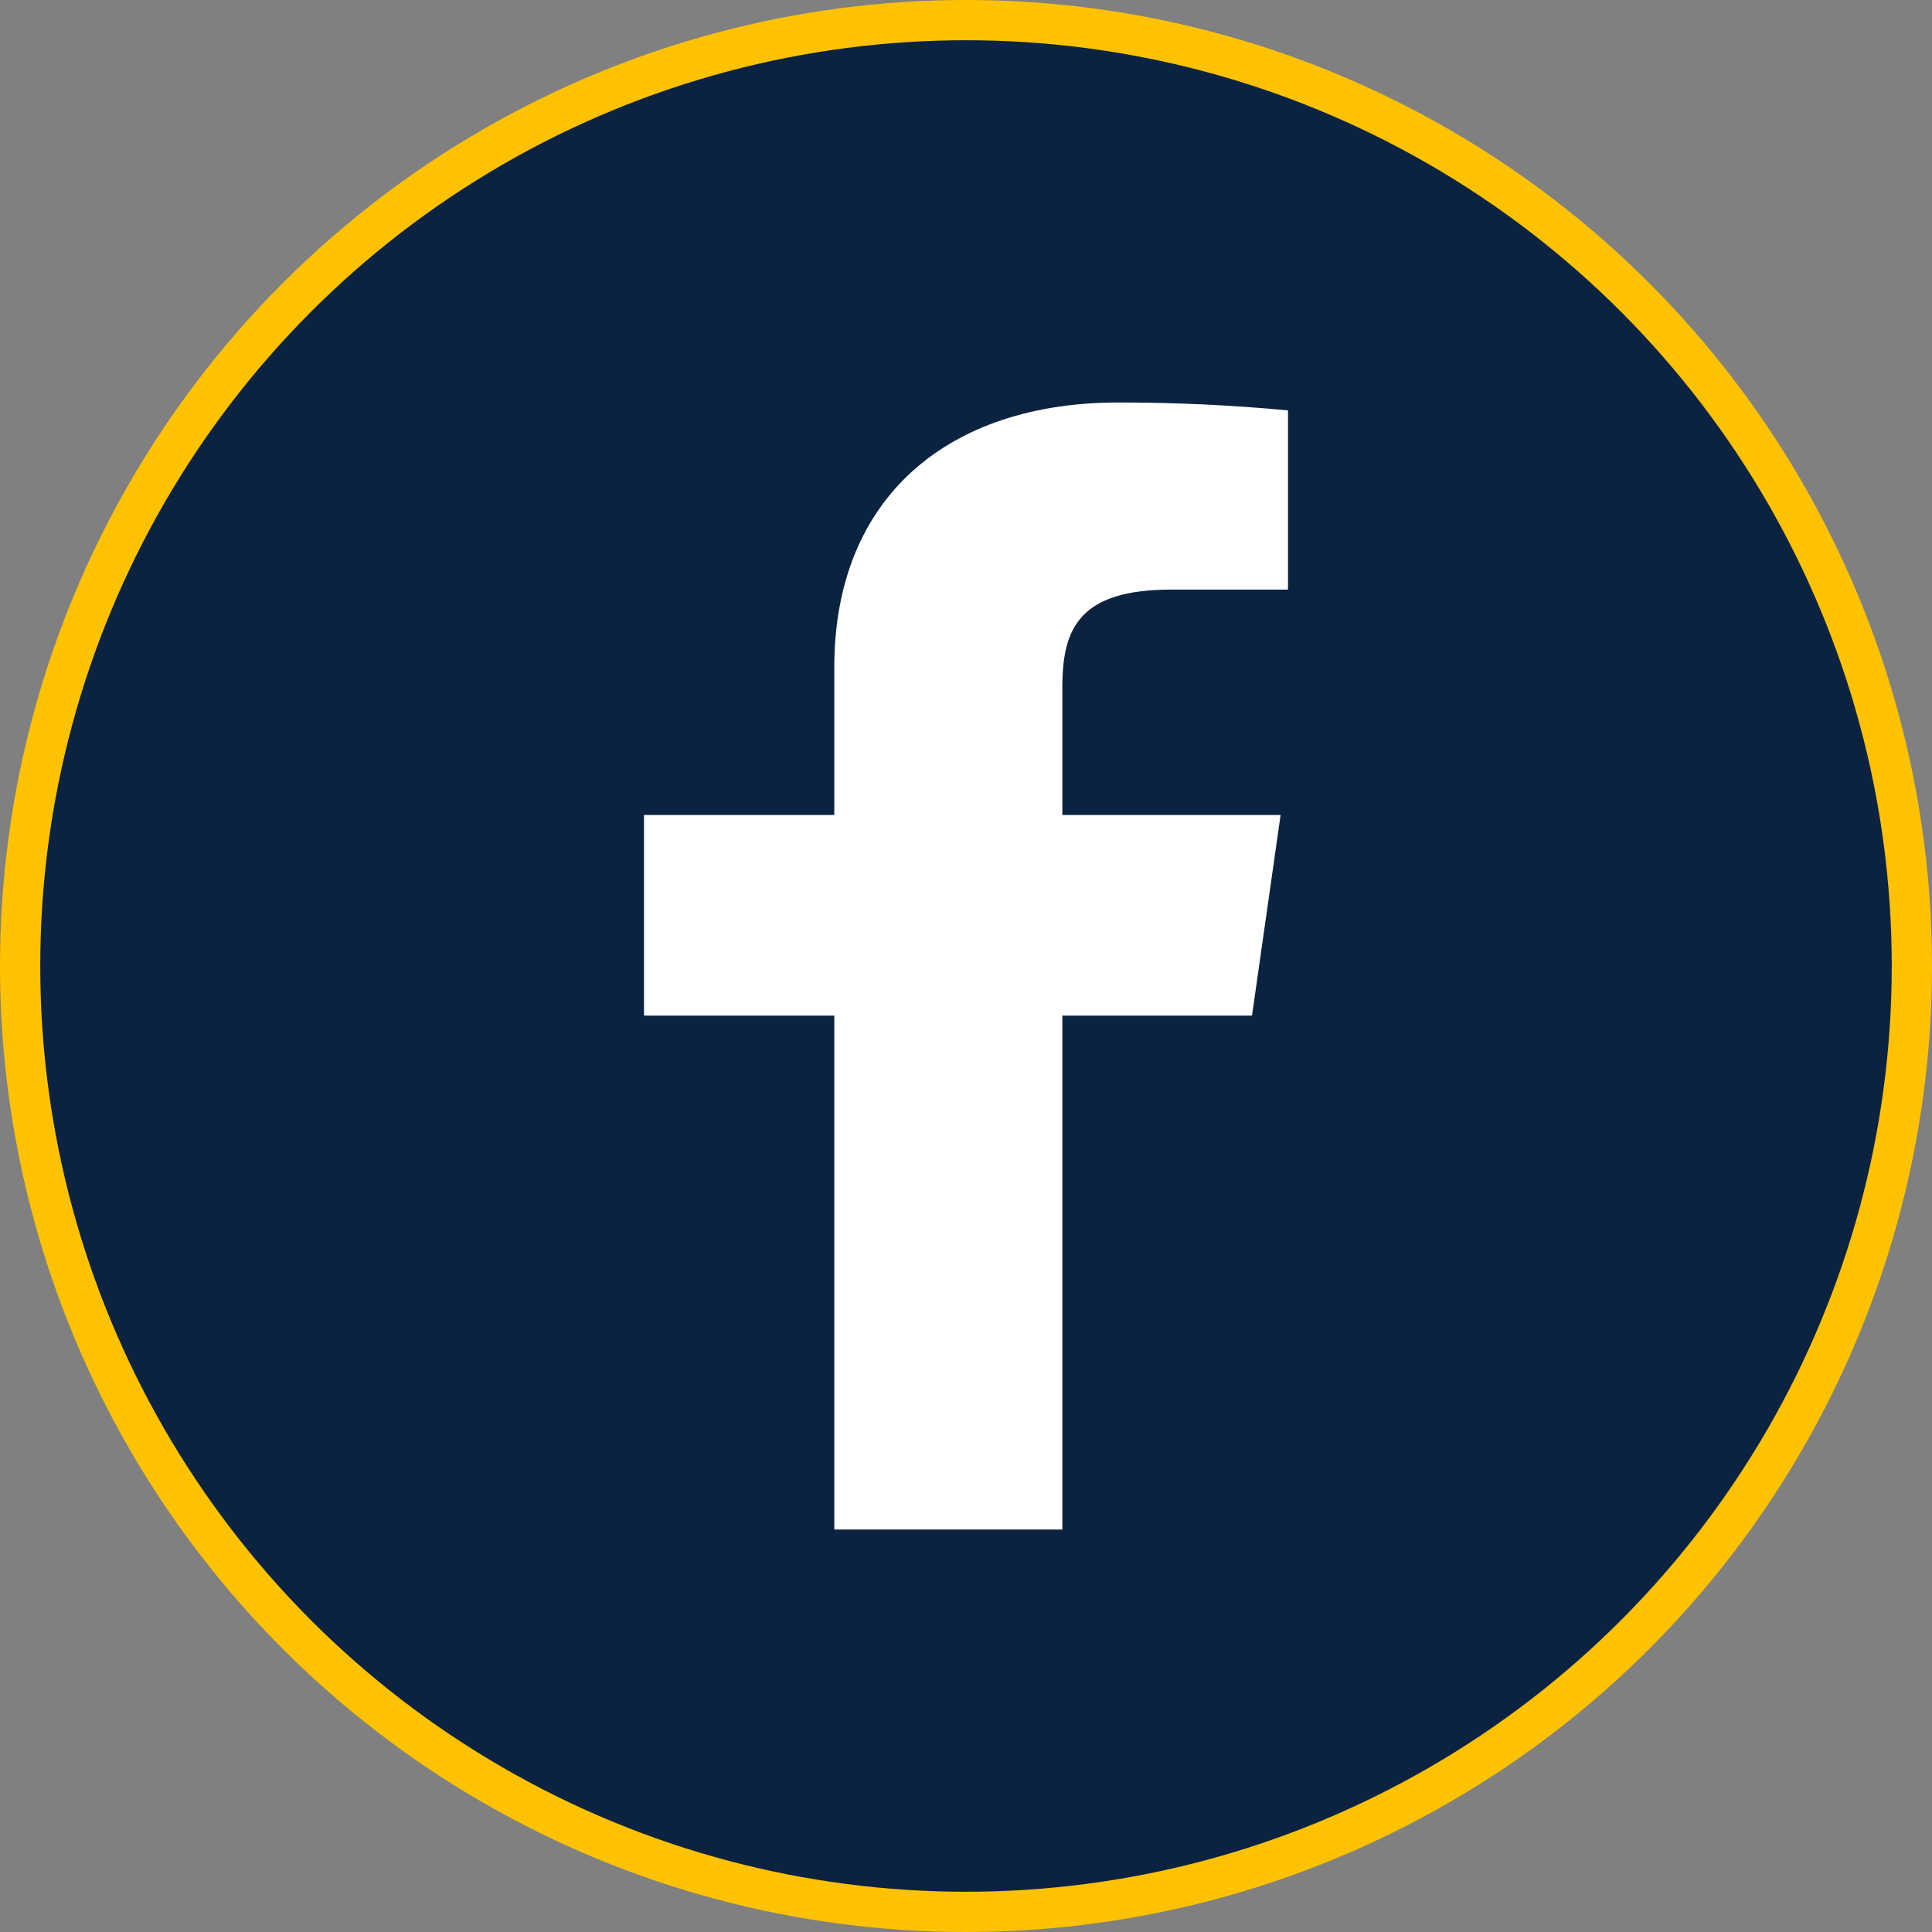 <svg width="24" height="24" viewBox="0 0 24 24" fill="none" xmlns="http://www.w3.org/2000/svg">
<rect x="0" y="0" width="24" height="24" fill="#808080" stroke="none"/>
<circle cx="12" cy="12" r="11.75" fill="#0B2341" stroke="#FFC200" stroke-width="0.5"/>
<path d="M14.553 7.324H16V5.098C15.299 5.032 14.595 4.999 13.89 5C11.796 5 10.364 6.162 10.364 8.29V10.124H8V12.616H10.364V19H13.197V12.616H15.553L15.908 10.124H13.197V8.535C13.197 7.8 13.413 7.324 14.553 7.324Z" fill="white"/>
</svg>
